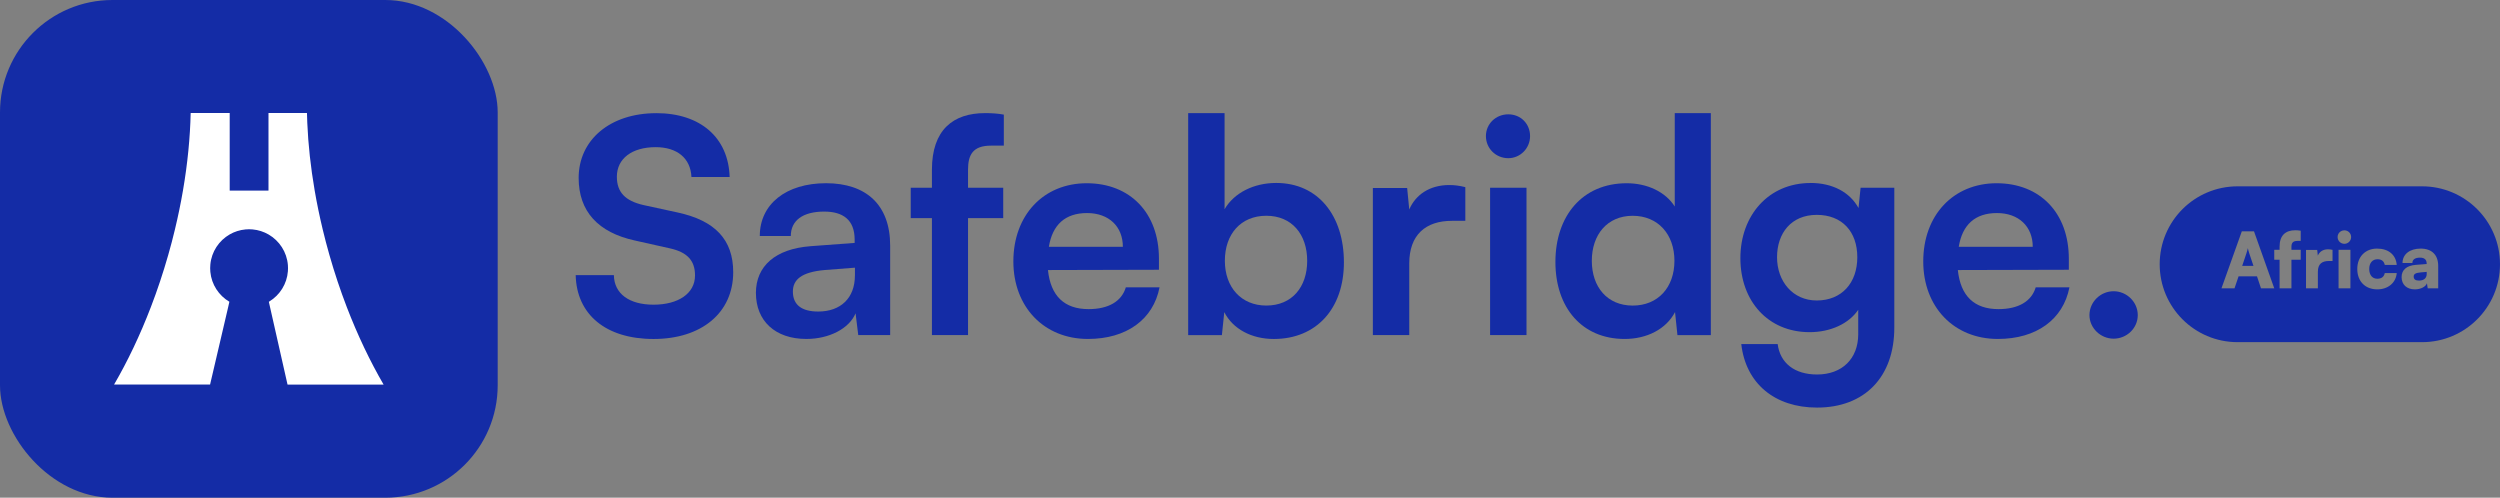 <?xml version="1.0" encoding="UTF-8"?>
<svg id="Layer_2" data-name="Layer 2" xmlns="http://www.w3.org/2000/svg" viewBox="0 0 868.1 172.82">
  <rect x="0" y="0" width="868.1" height="172.82" fill="#808080" stroke="none"/>
  <defs>
    <style>
      .cls-1 {
        fill: #fff;
      }

      .cls-2 {
        fill: #142ca6;
      }
    </style>
  </defs>
  <g id="Layer_1-2" data-name="Layer 1">
    <g>
      <path class="cls-2" d="M840.56,94.59l2.09-.18v.72c0,1.53-1.1,2.3-2.67,2.3-1.26,0-1.85-.45-1.85-1.42,0-.85,.64-1.26,2.43-1.42Z"/>
      <path class="cls-2" d="M841.04,64.7h-64.06c-7.47,0-14.23,3.03-19.13,7.92-4.89,4.9-7.92,11.66-7.92,19.14,0,14.94,12.11,27.05,27.05,27.05h64.06c7.47,0,14.24-3.03,19.13-7.92,4.9-4.9,7.93-11.66,7.93-19.13,0-14.95-12.12-27.06-27.06-27.06Zm-55.93,35.43l-1.39-4.17h-6.4l-1.41,4.17h-4.53l7.07-19.8h4.23l7.04,19.8h-4.61Zm13.79-16.48h-1.16c-1.68,0-2.06,.88-2.06,2.03v1.07h3.22v3.43h-3.22v9.95h-4.12v-9.95h-1.85v-3.43h1.85v-1.07c0-3.99,2.09-5.73,5.49-5.73,.56,0,1.2,.06,1.85,.16v3.54Zm11.05,6.98h-1.31c-2.36,0-3.78,1.05-3.78,3.7v5.8h-4.12v-13.35h3.88l.22,1.98c.56-1.31,1.74-2.19,3.53-2.19,.48,0,1.02,.05,1.58,.18v3.88Zm6.21,9.5h-4.12v-13.38h4.12v13.38Zm-2.09-15.47c-1.31,0-2.36-1.04-2.36-2.35s1.05-2.33,2.36-2.33,2.33,1.02,2.33,2.33-1.05,2.35-2.33,2.35Zm11.43,12.13c1.44,0,2.33-.67,2.59-1.98h4.15c-.27,3.37-3,5.67-6.74,5.67-4.23,0-6.96-2.81-6.96-7.09s2.84-7.07,6.85-7.07,6.58,2.17,6.85,5.68h-4.15c-.29-1.34-1.12-1.98-2.54-1.98-1.74,0-2.86,1.31-2.86,3.37s1.04,3.4,2.81,3.4Zm21.14,3.34h-3.64l-.27-1.76c-.43,1.23-2.19,2.11-4.2,2.11-2.84,0-4.6-1.66-4.6-4.28,0-2.46,1.74-3.99,4.95-4.23l3.75-.29v-.22c0-1.31-.81-2-2.28-2-1.74,0-2.68,.66-2.68,1.87h-3.42c0-3.03,2.49-5.01,6.31-5.01s6.08,2.17,6.08,6v7.81Zm-66.1-13.97c-.08,.46-.3,1.21-.54,1.93l-1.42,4.23h3.91l-1.42-4.23c-.21-.67-.45-1.44-.53-1.93Z"/>
      <g>
        <rect class="cls-2" width="172.82" height="172.82" rx="39.05" ry="39.05"/>
        <path class="cls-1" d="M133.2,133.55h-33.3l-.07-.06-6.07-26.87-.41-1.83c.07-.04,.13-.08,.2-.12,3.59-2.2,6.08-6.04,6.42-10.48,.03-.35,.04-.7,.04-1.06s-.01-.71-.04-1.06c-.35-4.56-2.97-8.49-6.73-10.66-1.65-.95-3.53-1.57-5.53-1.75-.4-.04-.81-.06-1.22-.06s-.82,.02-1.22,.06c-1.99,.18-3.86,.79-5.5,1.73-3.71,2.13-6.32,5.98-6.73,10.46-.04,.42-.06,.84-.06,1.27s.02,.85,.06,1.27c.41,4.43,2.96,8.24,6.61,10.39l-.41,1.82-6.2,26.53-.09,.4H39.61c4.71-8.09,9.03-17.14,12.79-26.94,2.22-5.77,4.23-11.81,6.02-18.06,.85-2.98,1.63-5.94,2.33-8.88,1.09-4.54,2.02-9.04,2.78-13.47,1.61-9.36,2.49-18.41,2.68-26.94h13.55v26.94h13.47v-26.94h13.36c.03,1.13,.06,2.27,.11,3.42,.32,7.51,1.17,15.4,2.57,23.52,.76,4.43,1.69,8.92,2.78,13.47,.71,2.94,1.48,5.91,2.33,8.88,1.78,6.25,3.8,12.28,6.02,18.06,3.76,9.79,8.09,18.84,12.79,26.94Z"/>
      </g>
      <g>
        <path class="cls-2" d="M227.88,39.29c15.33,0,25.07,8.49,25.48,22.17h-13.26c-.31-6.53-4.97-10.36-12.43-10.36-8.18,0-13.47,3.94-13.47,10.26,0,5.39,2.9,8.39,9.22,9.84l11.91,2.59c12.95,2.8,19.27,9.43,19.27,20.72,0,14.09-10.98,23.2-27.66,23.2s-26.73-8.6-27.04-22.17h13.26c.1,6.42,5.28,10.26,13.78,10.26s14.4-3.83,14.4-10.15c0-5.08-2.59-8.08-8.81-9.43l-12.02-2.69c-12.85-2.8-19.58-10.15-19.58-21.75,0-13.26,10.98-22.48,26.93-22.48Z"/>
        <path class="cls-2" d="M262.48,101.75c0-9.43,6.84-15.33,18.96-16.26l15.33-1.14v-1.14c0-6.94-4.14-9.74-10.57-9.74-7.46,0-11.6,3.11-11.6,8.49h-10.77c0-11.08,9.12-18.34,23-18.34s22.27,7.46,22.27,21.65v31.08h-11.08l-.93-7.56c-2.18,5.28-9.12,8.91-17.09,8.91-10.88,0-17.51-6.32-17.51-15.95Zm34.39-6.11v-2.69l-10.67,.83c-7.87,.73-10.88,3.31-10.88,7.46,0,4.66,3.11,6.94,8.8,6.94,7.77,0,12.74-4.66,12.74-12.53Z"/>
        <path class="cls-2" d="M323.6,65.18v-6.22c0-13.88,7.36-19.68,18.44-19.68,1.97,0,4.35,.1,6.53,.52v10.77h-4.45c-6.42,0-7.98,3.31-7.98,8.39v6.22h12.22v10.57h-12.22v40.61h-12.54v-40.61h-7.36v-10.57h7.36Z"/>
        <path class="cls-2" d="M351.88,90.77c0-16.06,10.46-27.14,25.48-27.14s25.07,10.26,25.07,26.21v3.83l-38.54,.1c.93,9.01,5.7,13.57,14.09,13.57,6.94,0,11.5-2.69,12.95-7.56h11.71c-2.18,11.19-11.5,17.92-24.86,17.92-15.23,0-25.9-11.08-25.9-26.93Zm12.33-5.08h25.69c0-7.04-4.87-11.71-12.43-11.71s-12.02,4.04-13.26,11.71Z"/>
        <path class="cls-2" d="M412.58,116.36V39.29h12.64v33.36c3.32-5.7,10.15-9.12,17.92-9.12,14.61,0,23.52,11.4,23.52,27.56s-9.63,26.62-24.34,26.62c-7.67,0-14.19-3.42-17.2-9.32l-.83,7.98h-11.71Zm27.14-10.26c8.91,0,14.19-6.42,14.19-15.54s-5.28-15.64-14.19-15.64-14.4,6.42-14.4,15.64,5.7,15.54,14.4,15.54Z"/>
        <path class="cls-2" d="M508.82,76.68h-4.66c-9.12,0-14.81,4.87-14.81,14.81v24.86h-12.64v-51.07h11.91l.73,7.46c2.17-5.08,7.04-8.49,13.88-8.49,1.76,0,3.52,.21,5.59,.73v11.71Z"/>
        <path class="cls-2" d="M515.97,47.26c0-4.25,3.42-7.56,7.77-7.56s7.56,3.31,7.56,7.56-3.42,7.67-7.56,7.67c-4.35,0-7.77-3.42-7.77-7.67Zm1.45,17.92h12.64v51.17h-12.64v-51.17Z"/>
        <path class="cls-2" d="M540.1,90.98c0-15.95,9.32-27.35,24.76-27.35,7.15,0,13.47,3,16.68,8.08V39.29h12.53V116.36h-11.6l-.83-7.98c-3.11,5.9-9.74,9.32-17.51,9.32-14.81,0-24.03-10.88-24.03-26.73Zm41.33-.41c0-9.22-5.7-15.64-14.5-15.64s-14.19,6.53-14.19,15.64,5.39,15.54,14.19,15.54,14.5-6.32,14.5-15.54Z"/>
        <path class="cls-2" d="M628.67,63.53c7.67,0,13.67,3.21,16.68,8.7l.72-7.04h11.71v48.58c0,17.09-10.25,27.76-26.83,27.76-14.71,0-24.76-8.39-26.31-22.06h12.64c.83,6.63,5.91,10.57,13.67,10.57,8.7,0,14.3-5.49,14.3-13.98v-8.49c-3.21,4.77-9.53,7.77-16.89,7.77-14.5,0-24.03-10.88-24.03-25.69s9.74-26.1,24.34-26.1Zm2.17,40.81c8.7,0,14.09-6.11,14.09-15.02s-5.28-14.71-14.09-14.71-13.78,6.32-13.78,14.71,5.49,15.02,13.78,15.02Z"/>
        <path class="cls-2" d="M667.83,90.77c0-16.06,10.46-27.14,25.48-27.14s25.07,10.26,25.07,26.21v3.83l-38.54,.1c.93,9.01,5.7,13.57,14.09,13.57,6.94,0,11.5-2.69,12.95-7.56h11.71c-2.18,11.19-11.5,17.92-24.86,17.92-15.23,0-25.9-11.08-25.9-26.93Zm12.33-5.08h25.69c0-7.04-4.87-11.71-12.43-11.71s-12.02,4.04-13.26,11.71Z"/>
        <path class="cls-2" d="M725.54,109.42c0-4.56,3.83-8.29,8.39-8.29s8.39,3.73,8.39,8.29-3.83,8.18-8.39,8.18-8.39-3.73-8.39-8.18Z"/>
      </g>
    </g>
  </g>
</svg>